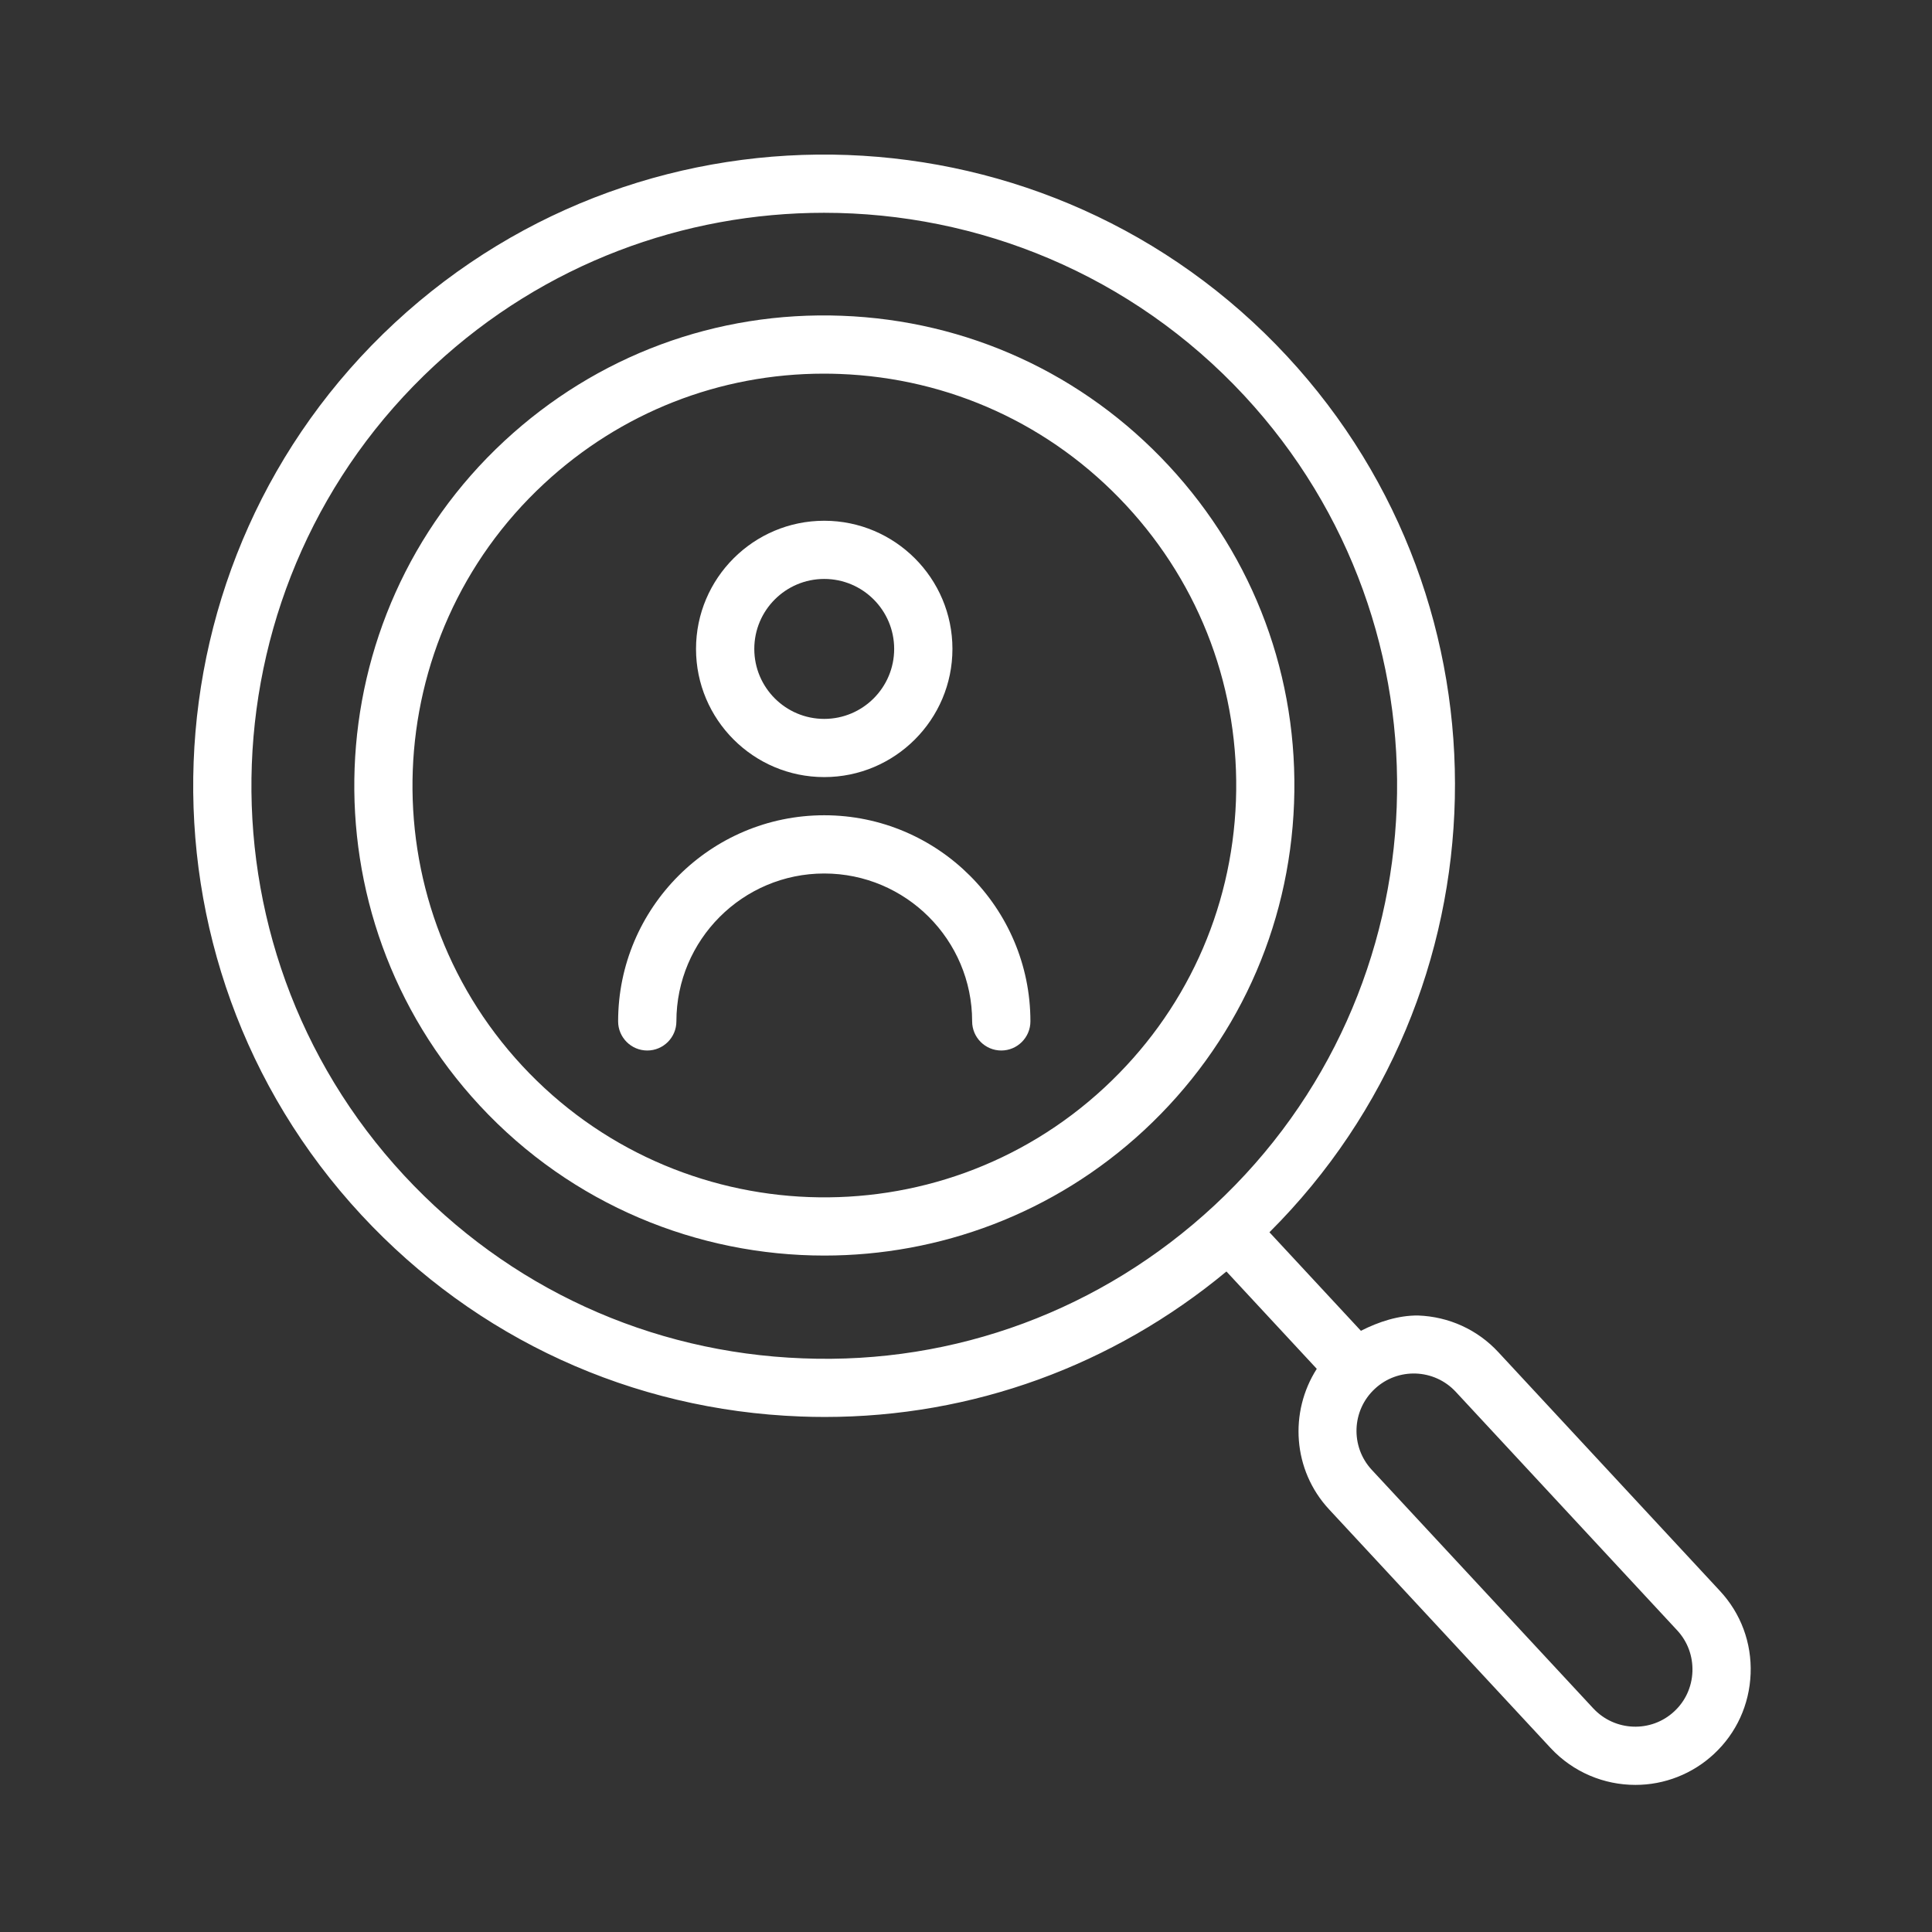 <svg width="50" height="50" viewBox="0 0 50 50" fill="none" xmlns="http://www.w3.org/2000/svg">
<rect x="0" y="0" width="50" height="50" fill="#333333" stroke="none"/>
<path d="M44.511 41.172L38.778 34.995C38.238 34.411 37.498 34.074 36.698 34.045C36.194 34.041 35.69 34.202 35.22 34.441L32.853 31.891C39.046 25.72 39.303 15.678 33.308 9.218C27.178 2.614 16.823 2.226 10.216 8.355C3.613 14.483 3.227 24.842 9.355 31.446C12.324 34.645 16.359 36.496 20.722 36.659C20.93 36.667 21.138 36.671 21.346 36.671C25.17 36.671 28.804 35.341 31.74 32.906L34.078 35.425C33.363 36.544 33.452 38.046 34.397 39.063L40.13 45.239C40.719 45.871 41.519 46.193 42.323 46.193C43.077 46.194 43.803 45.908 44.355 45.395C44.938 44.854 45.275 44.116 45.306 43.316C45.336 42.516 45.054 41.755 44.511 41.172ZM20.777 35.154C16.819 35.006 13.154 33.325 10.459 30.421C4.897 24.426 5.248 15.023 11.243 9.46C14.094 6.815 17.713 5.507 21.326 5.507C25.311 5.507 29.286 7.099 32.205 10.242C37.767 16.238 37.416 25.642 31.419 31.205C28.515 33.9 24.721 35.312 20.777 35.154ZM43.329 44.291C42.733 44.847 41.793 44.813 41.234 44.213L35.501 38.039C34.945 37.439 34.98 36.499 35.58 35.943C36.178 35.385 37.118 35.42 37.675 36.02L43.408 42.196C43.675 42.485 43.814 42.863 43.8 43.26C43.785 43.658 43.618 44.024 43.329 44.291Z" fill="white"/>
<path d="M30.25 12.055C28.039 9.672 25.033 8.293 21.785 8.172C18.541 8.049 15.438 9.201 13.054 11.412C8.136 15.975 7.849 23.689 12.412 28.608C14.805 31.188 18.066 32.494 21.336 32.494C24.299 32.493 27.27 31.421 29.61 29.25C31.991 27.039 33.369 24.033 33.49 20.786C33.612 17.538 32.461 14.437 30.25 12.055ZM28.583 28.146C24.276 32.145 17.518 31.892 13.516 27.584C9.517 23.274 9.771 16.515 14.081 12.517C16.067 10.673 18.625 9.67 21.322 9.67C21.458 9.67 21.594 9.673 21.73 9.678C24.576 9.784 27.209 10.992 29.146 13.079C31.083 15.167 32.091 17.883 31.986 20.73C31.879 23.575 30.671 26.209 28.583 28.146Z" fill="white"/>
<path d="M21.331 20.111C23.161 20.111 24.649 18.623 24.649 16.794C24.649 14.965 23.161 13.477 21.331 13.477C19.501 13.477 18.013 14.965 18.013 16.794C18.013 18.623 19.501 20.111 21.331 20.111ZM21.331 14.983C22.33 14.983 23.141 15.795 23.141 16.794C23.141 17.793 22.33 18.605 21.331 18.605C20.332 18.605 19.521 17.793 19.521 16.794C19.521 15.795 20.332 14.983 21.331 14.983ZM21.331 21.099C18.39 21.099 15.997 23.492 15.997 26.433C15.997 26.849 16.335 27.187 16.751 27.187C17.167 27.187 17.505 26.849 17.505 26.433C17.505 24.323 19.221 22.606 21.331 22.606C23.442 22.606 25.159 24.323 25.159 26.433C25.159 26.849 25.497 27.187 25.913 27.187C26.328 27.187 26.667 26.849 26.667 26.433C26.667 23.492 24.272 21.099 21.331 21.099Z" fill="white"/>
</svg>
